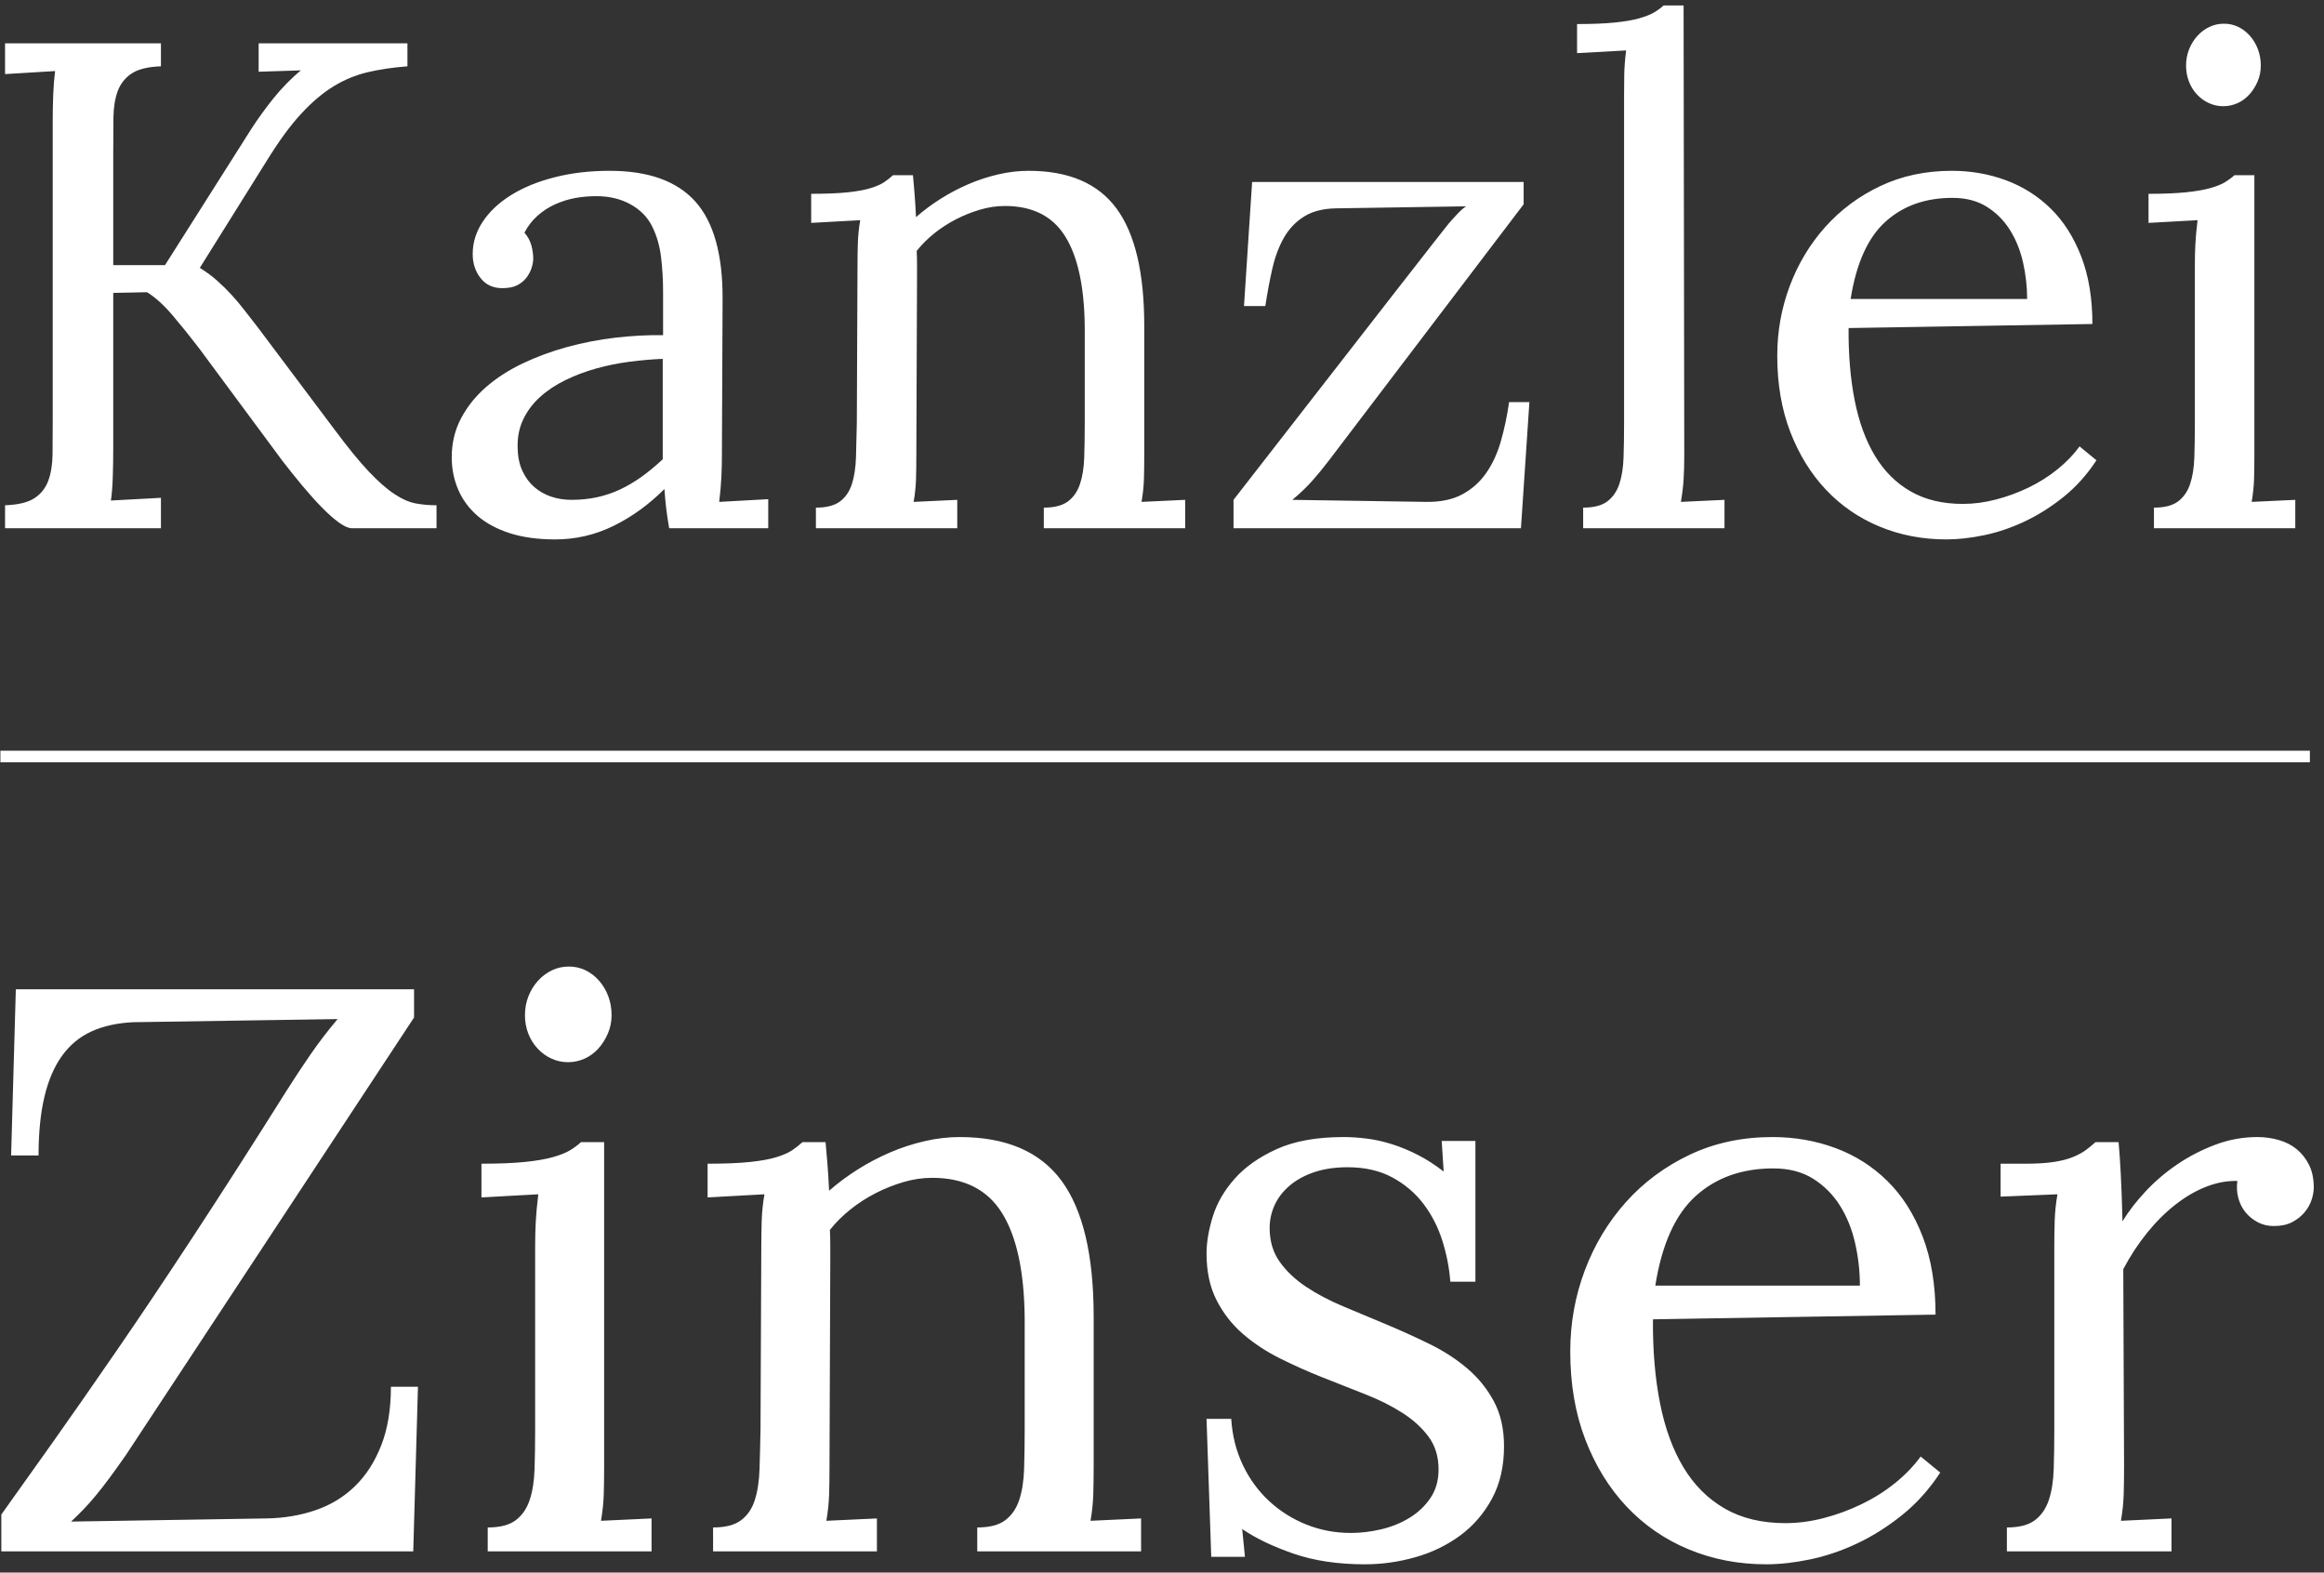<?xml version="1.0" encoding="UTF-8"?>
<svg xmlns="http://www.w3.org/2000/svg" width="201" height="136" viewBox="0 0 201 136">
  <rect x="0" y="0" width="201" height="136" fill="#333333" stroke="none"/>
  <g fill="none" fill-rule="evenodd" transform="translate(.115 .471)">
    <path fill="#FFF" fill-rule="nonzero" d="M0,130.508 C1.311,128.678 2.791,126.599 4.441,124.271 C6.09,121.943 7.938,119.294 9.983,116.322 C12.028,113.35 14.266,110.011 16.695,106.305 C19.124,102.599 21.774,98.463 24.644,93.898 C25.299,92.859 25.989,91.814 26.712,90.763 C27.435,89.712 28.226,88.678 29.085,87.661 L11.39,87.932 C10.011,88 8.814,88.266 7.797,88.729 C6.78,89.192 5.932,89.893 5.254,90.831 C4.576,91.768 4.068,92.949 3.729,94.373 C3.39,95.797 3.22,97.492 3.22,99.458 L0.847,99.458 L1.254,85.085 L35.695,85.085 L35.695,87.525 L10.78,125.356 C10.26,126.102 9.791,126.757 9.373,127.322 C8.955,127.887 8.559,128.395 8.186,128.847 C7.814,129.299 7.452,129.706 7.102,130.068 C6.751,130.429 6.395,130.78 6.034,131.119 L22.915,130.847 C24.429,130.825 25.847,130.588 27.169,130.136 C28.492,129.684 29.633,128.989 30.593,128.051 C31.554,127.113 32.311,125.932 32.864,124.508 C33.418,123.085 33.695,121.401 33.695,119.458 L36.034,119.458 L35.627,133.695 L0,133.695 L0,130.508 Z M46.169,107.322 C46.169,106.599 46.186,105.898 46.22,105.22 C46.254,104.542 46.328,103.74 46.441,102.814 L41.525,103.085 L41.525,100.169 C43.04,100.169 44.294,100.119 45.288,100.017 C46.282,99.915 47.096,99.774 47.729,99.593 C48.362,99.412 48.853,99.215 49.203,99 C49.554,98.785 49.864,98.554 50.136,98.305 L52.136,98.305 L52.136,126.339 C52.136,127.266 52.124,128.085 52.102,128.797 C52.079,129.508 52,130.26 51.864,131.051 L56.237,130.847 L56.237,133.695 L42.068,133.695 L42.068,131.627 C43.13,131.627 43.938,131.418 44.492,131 C45.045,130.582 45.446,130 45.695,129.254 C45.944,128.508 46.085,127.616 46.119,126.576 C46.153,125.537 46.169,124.395 46.169,123.153 L46.169,107.322 Z M52.78,87.322 C52.78,87.887 52.672,88.418 52.458,88.915 C52.243,89.412 51.966,89.847 51.627,90.22 C51.288,90.593 50.893,90.881 50.441,91.085 C49.989,91.288 49.514,91.39 49.017,91.39 C48.52,91.39 48.045,91.288 47.593,91.085 C47.141,90.881 46.74,90.593 46.39,90.22 C46.04,89.847 45.768,89.412 45.576,88.915 C45.384,88.418 45.288,87.887 45.288,87.322 C45.288,86.734 45.39,86.186 45.593,85.678 C45.797,85.169 46.073,84.723 46.424,84.339 C46.774,83.955 47.175,83.655 47.627,83.441 C48.079,83.226 48.565,83.119 49.085,83.119 C49.605,83.119 50.085,83.226 50.525,83.441 C50.966,83.655 51.356,83.955 51.695,84.339 C52.034,84.723 52.299,85.169 52.492,85.678 C52.684,86.186 52.78,86.734 52.78,87.322 Z M65.729,107.322 C65.729,106.599 65.74,105.864 65.763,105.119 C65.785,104.373 65.864,103.605 66,102.814 L61.085,103.085 L61.085,100.169 C62.599,100.169 63.831,100.119 64.78,100.017 C65.729,99.915 66.492,99.774 67.068,99.593 C67.644,99.412 68.09,99.215 68.407,99 C68.723,98.785 69.017,98.554 69.288,98.305 L71.288,98.305 C71.333,98.825 71.384,99.418 71.441,100.085 C71.497,100.751 71.548,101.559 71.593,102.508 C72.339,101.853 73.158,101.243 74.051,100.678 C74.944,100.113 75.876,99.621 76.847,99.203 C77.819,98.785 78.819,98.458 79.847,98.22 C80.876,97.983 81.887,97.864 82.881,97.864 C86.904,97.864 89.842,99.124 91.695,101.644 C93.548,104.164 94.475,108.079 94.475,113.39 L94.475,126.339 C94.475,127.266 94.463,128.085 94.441,128.797 C94.418,129.508 94.339,130.26 94.203,131.051 L98.576,130.847 L98.576,133.695 L84.407,133.695 L84.407,131.627 C85.469,131.627 86.277,131.418 86.831,131 C87.384,130.582 87.785,130 88.034,129.254 C88.282,128.508 88.424,127.616 88.458,126.576 C88.492,125.537 88.508,124.395 88.508,123.153 L88.508,113.458 C88.463,109.458 87.808,106.446 86.542,104.424 C85.277,102.401 83.266,101.39 80.508,101.39 C79.672,101.39 78.836,101.514 78,101.763 C77.164,102.011 76.362,102.333 75.593,102.729 C74.825,103.124 74.102,103.593 73.424,104.136 C72.746,104.678 72.158,105.266 71.661,105.898 C71.684,106.305 71.695,106.74 71.695,107.203 L71.695,108.61 L71.627,126.339 C71.627,127.266 71.616,128.085 71.593,128.797 C71.571,129.508 71.492,130.26 71.356,131.051 L75.729,130.847 L75.729,133.695 L61.559,133.695 L61.559,131.627 C62.621,131.627 63.429,131.418 63.983,131 C64.537,130.582 64.932,130 65.169,129.254 C65.407,128.508 65.542,127.616 65.576,126.576 C65.61,125.537 65.638,124.395 65.661,123.153 L65.729,107.322 Z M116.712,132.102 C117.593,132.102 118.48,131.994 119.373,131.78 C120.266,131.565 121.079,131.232 121.814,130.78 C122.548,130.328 123.147,129.757 123.61,129.068 C124.073,128.379 124.305,127.559 124.305,126.61 C124.305,125.503 124.017,124.559 123.441,123.78 C122.864,123 122.107,122.311 121.169,121.712 C120.232,121.113 119.158,120.576 117.949,120.102 C116.74,119.627 115.508,119.141 114.254,118.644 C113,118.147 111.774,117.599 110.576,117 C109.379,116.401 108.311,115.695 107.373,114.881 C106.435,114.068 105.678,113.096 105.102,111.966 C104.525,110.836 104.237,109.492 104.237,107.932 C104.237,106.96 104.418,105.893 104.78,104.729 C105.141,103.565 105.774,102.475 106.678,101.458 C107.582,100.441 108.797,99.588 110.322,98.898 C111.847,98.209 113.774,97.864 116.102,97.864 C116.734,97.864 117.407,97.91 118.119,98 C118.831,98.09 119.559,98.254 120.305,98.492 C121.051,98.729 121.797,99.04 122.542,99.424 C123.288,99.808 124.023,100.282 124.746,100.847 L124.576,98.203 L127.492,98.203 L127.492,110.373 L125.322,110.373 C125.232,109.175 125,107.989 124.627,106.814 C124.254,105.638 123.712,104.582 123,103.644 C122.288,102.706 121.39,101.944 120.305,101.356 C119.22,100.768 117.932,100.475 116.441,100.475 C115.356,100.475 114.395,100.616 113.559,100.898 C112.723,101.181 112.017,101.565 111.441,102.051 C110.864,102.537 110.429,103.096 110.136,103.729 C109.842,104.362 109.695,105.028 109.695,105.729 C109.695,106.859 109.983,107.831 110.559,108.644 C111.136,109.458 111.898,110.181 112.847,110.814 C113.797,111.446 114.881,112.017 116.102,112.525 C117.322,113.034 118.565,113.554 119.831,114.085 C121.096,114.616 122.339,115.181 123.559,115.78 C124.78,116.379 125.864,117.085 126.814,117.898 C127.763,118.712 128.525,119.661 129.102,120.746 C129.678,121.831 129.966,123.119 129.966,124.61 C129.966,126.35 129.616,127.864 128.915,129.153 C128.215,130.441 127.294,131.503 126.153,132.339 C125.011,133.175 123.723,133.797 122.288,134.203 C120.853,134.61 119.401,134.814 117.932,134.814 C115.582,134.814 113.514,134.503 111.729,133.881 C109.943,133.26 108.475,132.554 107.322,131.763 L107.559,134.169 L104.644,134.169 L104.237,122.237 L106.373,122.237 C106.463,123.684 106.797,125.011 107.373,126.22 C107.949,127.429 108.706,128.469 109.644,129.339 C110.582,130.209 111.655,130.887 112.864,131.373 C114.073,131.859 115.356,132.102 116.712,132.102 Z M153.254,100.576 C150.542,100.576 148.305,101.373 146.542,102.966 C144.78,104.559 143.616,107.141 143.051,110.712 L160.746,110.712 C160.746,109.492 160.61,108.277 160.339,107.068 C160.068,105.859 159.633,104.774 159.034,103.814 C158.435,102.853 157.661,102.073 156.712,101.475 C155.763,100.876 154.61,100.576 153.254,100.576 Z M167.288,113.22 L142.847,113.627 C142.825,116.294 143.028,118.712 143.458,120.881 C143.887,123.051 144.565,124.904 145.492,126.441 C146.418,127.977 147.61,129.164 149.068,130 C150.525,130.836 152.271,131.254 154.305,131.254 C155.39,131.254 156.497,131.107 157.627,130.814 C158.757,130.52 159.847,130.119 160.898,129.61 C161.949,129.102 162.915,128.492 163.797,127.78 C164.678,127.068 165.412,126.305 166,125.492 L167.695,126.881 C166.746,128.328 165.644,129.554 164.39,130.559 C163.136,131.565 161.836,132.384 160.492,133.017 C159.147,133.65 157.797,134.107 156.441,134.39 C155.085,134.672 153.819,134.814 152.644,134.814 C150.249,134.814 148.017,134.384 145.949,133.525 C143.881,132.667 142.09,131.435 140.576,129.831 C139.062,128.226 137.87,126.294 137,124.034 C136.13,121.774 135.695,119.232 135.695,116.407 C135.695,113.966 136.113,111.633 136.949,109.407 C137.785,107.181 138.972,105.209 140.508,103.492 C142.045,101.774 143.887,100.407 146.034,99.39 C148.181,98.373 150.565,97.864 153.186,97.864 C155.107,97.864 156.921,98.181 158.627,98.814 C160.333,99.446 161.831,100.395 163.119,101.661 C164.407,102.927 165.424,104.525 166.169,106.458 C166.915,108.39 167.288,110.644 167.288,113.22 Z M193.39,101.661 C192.508,101.638 191.616,101.802 190.712,102.153 C189.808,102.503 188.921,103.017 188.051,103.695 C187.181,104.373 186.362,105.186 185.593,106.136 C184.825,107.085 184.136,108.136 183.525,109.288 L183.593,126.339 C183.593,127.266 183.582,128.085 183.559,128.797 C183.537,129.508 183.458,130.26 183.322,131.051 L187.695,130.847 L187.695,133.695 L173.458,133.695 L173.458,131.627 C174.52,131.627 175.328,131.418 175.881,131 C176.435,130.582 176.836,130 177.085,129.254 C177.333,128.508 177.475,127.616 177.508,126.576 C177.542,125.537 177.559,124.395 177.559,123.153 L177.559,107.288 C177.559,106.565 177.571,105.836 177.593,105.102 C177.616,104.367 177.695,103.605 177.831,102.814 L172.915,103.017 L172.915,100.169 L175.051,100.169 C176.045,100.169 176.87,100.119 177.525,100.017 C178.181,99.915 178.729,99.774 179.169,99.593 C179.61,99.412 179.977,99.215 180.271,99 C180.565,98.785 180.847,98.554 181.119,98.305 L183.119,98.305 C183.186,99.028 183.249,99.927 183.305,101 C183.362,102.073 183.412,103.458 183.458,105.153 C183.977,104.294 184.644,103.429 185.458,102.559 C186.271,101.689 187.186,100.91 188.203,100.22 C189.22,99.531 190.316,98.966 191.492,98.525 C192.667,98.085 193.876,97.864 195.119,97.864 C195.751,97.864 196.367,97.949 196.966,98.119 C197.565,98.288 198.085,98.554 198.525,98.915 C198.966,99.277 199.322,99.729 199.593,100.271 C199.864,100.814 200,101.469 200,102.237 C200,102.554 199.938,102.904 199.814,103.288 C199.689,103.672 199.486,104.034 199.203,104.373 C198.921,104.712 198.565,104.994 198.136,105.22 C197.706,105.446 197.175,105.559 196.542,105.559 C196.023,105.559 195.554,105.446 195.136,105.22 C194.718,104.994 194.367,104.706 194.085,104.356 C193.802,104.006 193.599,103.599 193.475,103.136 C193.35,102.672 193.322,102.181 193.39,101.661 Z"></path>
    <line x1=".42" x2="199.163" y1="64.952" y2="64.952" stroke="#FFF" stroke-linecap="square"></line>
    <path fill="#FFF" fill-rule="nonzero" d="M4.445,10.002 C4.445,9.183 4.46,8.408 4.489,7.677 C4.518,6.946 4.572,6.278 4.65,5.674 L0.322,5.937 L0.322,3.276 L13.804,3.276 L13.804,5.264 C12.673,5.303 11.825,5.513 11.26,5.893 C10.694,6.273 10.294,6.785 10.06,7.428 C9.826,8.072 9.705,8.832 9.695,9.71 C9.685,10.587 9.68,11.562 9.68,12.634 L9.68,22.461 L14.155,22.461 L21.642,10.645 C21.895,10.255 22.183,9.836 22.504,9.388 C22.826,8.939 23.167,8.491 23.528,8.043 C23.889,7.594 24.274,7.16 24.683,6.741 C25.093,6.322 25.502,5.947 25.912,5.615 L22.256,5.732 L22.256,3.276 L35.124,3.276 L35.124,5.264 C33.857,5.362 32.706,5.532 31.673,5.776 C30.64,6.02 29.655,6.429 28.719,7.004 C27.783,7.579 26.852,8.369 25.926,9.373 C25,10.377 24.03,11.698 23.016,13.336 L17.167,22.695 C17.733,23.046 18.239,23.421 18.688,23.821 C19.136,24.22 19.556,24.635 19.945,25.063 C20.335,25.492 20.706,25.936 21.057,26.394 C21.408,26.852 21.768,27.315 22.139,27.783 L28.836,36.703 C29.967,38.224 30.942,39.418 31.761,40.286 C32.58,41.153 33.32,41.807 33.983,42.245 C34.646,42.684 35.26,42.957 35.826,43.064 C36.391,43.171 36.996,43.225 37.639,43.225 L37.639,45.214 L30.328,45.214 C30.035,45.214 29.665,45.053 29.216,44.731 C28.768,44.409 28.276,43.976 27.739,43.43 C27.203,42.884 26.638,42.255 26.043,41.543 C25.448,40.832 24.859,40.096 24.274,39.335 L17.109,29.655 C16.348,28.661 15.588,27.715 14.827,26.818 C14.067,25.921 13.326,25.249 12.605,24.8 L9.68,24.859 L9.68,38.078 C9.68,39.17 9.666,40.105 9.636,40.885 C9.607,41.665 9.554,42.309 9.476,42.816 L13.804,42.582 L13.804,45.214 L0.322,45.214 L0.322,43.225 C1.453,43.186 2.301,42.981 2.866,42.611 C3.431,42.24 3.831,41.733 4.065,41.09 C4.299,40.447 4.421,39.681 4.431,38.794 C4.44,37.907 4.445,36.937 4.445,35.884 L4.445,10.002 Z M57.204,30.562 C56.288,30.601 55.337,30.684 54.353,30.81 C53.368,30.937 52.403,31.132 51.458,31.395 C50.512,31.658 49.62,31.995 48.782,32.404 C47.943,32.814 47.212,33.301 46.588,33.866 C45.964,34.432 45.477,35.085 45.126,35.826 C44.775,36.567 44.619,37.405 44.658,38.341 C44.677,39.082 44.819,39.73 45.082,40.286 C45.345,40.841 45.686,41.3 46.106,41.66 C46.525,42.021 47.007,42.294 47.553,42.479 C48.099,42.664 48.684,42.757 49.308,42.757 C50.107,42.757 50.858,42.679 51.56,42.523 C52.262,42.367 52.93,42.138 53.563,41.836 C54.197,41.534 54.811,41.168 55.406,40.739 C56,40.31 56.6,39.813 57.204,39.248 L57.204,30.562 Z M40.768,21.496 C40.768,20.501 41.061,19.565 41.646,18.688 C42.231,17.811 43.049,17.045 44.102,16.392 C45.155,15.739 46.408,15.227 47.86,14.857 C49.313,14.486 50.897,14.301 52.613,14.301 C55.966,14.301 58.437,15.188 60.026,16.962 C61.615,18.737 62.4,21.554 62.381,25.414 L62.322,38.867 C62.322,39.491 62.308,40.12 62.278,40.754 C62.249,41.387 62.186,42.114 62.088,42.933 L66.329,42.699 L66.329,45.214 L57.76,45.214 C57.643,44.531 57.555,43.937 57.497,43.43 C57.438,42.923 57.389,42.387 57.35,41.821 C56.005,43.167 54.538,44.229 52.949,45.009 C51.36,45.789 49.678,46.179 47.904,46.179 C46.403,46.179 45.092,45.998 43.971,45.638 C42.85,45.277 41.919,44.775 41.178,44.132 C40.437,43.488 39.881,42.733 39.511,41.865 C39.14,40.997 38.955,40.066 38.955,39.072 C38.955,37.844 39.223,36.723 39.759,35.709 C40.295,34.695 41.017,33.793 41.923,33.004 C42.83,32.214 43.888,31.532 45.097,30.956 C46.305,30.381 47.587,29.908 48.942,29.538 C50.297,29.168 51.682,28.9 53.095,28.734 C54.509,28.568 55.888,28.495 57.234,28.514 L57.234,24.771 C57.234,23.738 57.175,22.734 57.058,21.759 C56.941,20.784 56.683,19.897 56.283,19.097 C55.883,18.298 55.259,17.664 54.411,17.196 C53.563,16.728 52.583,16.495 51.472,16.495 C50.829,16.495 50.215,16.548 49.63,16.655 C49.045,16.763 48.47,16.943 47.904,17.196 C47.339,17.45 46.827,17.781 46.369,18.191 C45.911,18.6 45.535,19.088 45.243,19.653 C45.535,19.984 45.735,20.35 45.842,20.75 C45.95,21.149 46.003,21.535 46.003,21.905 C46.003,22.139 45.954,22.407 45.857,22.709 C45.76,23.011 45.608,23.294 45.404,23.557 C45.199,23.821 44.936,24.035 44.614,24.201 C44.292,24.366 43.859,24.449 43.313,24.449 C42.533,24.449 41.914,24.162 41.456,23.587 C40.997,23.011 40.768,22.314 40.768,21.496 Z M74.05,22.461 C74.05,21.837 74.059,21.203 74.079,20.56 C74.098,19.916 74.167,19.253 74.284,18.571 L70.043,18.805 L70.043,16.29 C71.349,16.29 72.412,16.246 73.231,16.158 C74.05,16.07 74.708,15.949 75.205,15.793 C75.702,15.637 76.087,15.466 76.36,15.281 C76.633,15.096 76.887,14.896 77.12,14.681 L78.846,14.681 C78.885,15.13 78.929,15.642 78.978,16.217 C79.026,16.792 79.07,17.489 79.109,18.308 C79.753,17.742 80.459,17.216 81.229,16.728 C82,16.241 82.804,15.817 83.642,15.456 C84.481,15.096 85.343,14.813 86.23,14.608 C87.118,14.403 87.99,14.301 88.848,14.301 C92.318,14.301 94.853,15.388 96.452,17.562 C98.051,19.736 98.85,23.114 98.85,27.696 L98.85,38.867 C98.85,39.667 98.84,40.374 98.821,40.988 C98.801,41.602 98.733,42.25 98.616,42.933 L102.389,42.757 L102.389,45.214 L90.164,45.214 L90.164,43.43 C91.08,43.43 91.777,43.249 92.255,42.889 C92.733,42.528 93.079,42.026 93.293,41.383 C93.508,40.739 93.63,39.969 93.659,39.072 C93.688,38.175 93.703,37.191 93.703,36.118 L93.703,27.754 C93.664,24.303 93.098,21.705 92.006,19.96 C90.915,18.215 89.179,17.343 86.801,17.343 C86.079,17.343 85.358,17.45 84.637,17.664 C83.915,17.879 83.223,18.157 82.56,18.498 C81.897,18.839 81.273,19.244 80.688,19.712 C80.104,20.179 79.597,20.686 79.168,21.232 C79.187,21.583 79.197,21.959 79.197,22.358 L79.197,23.572 L79.138,38.867 C79.138,39.667 79.129,40.374 79.109,40.988 C79.09,41.602 79.021,42.25 78.904,42.933 L82.677,42.757 L82.677,45.214 L70.452,45.214 L70.452,43.43 C71.369,43.43 72.066,43.249 72.544,42.889 C73.021,42.528 73.362,42.026 73.567,41.383 C73.772,40.739 73.889,39.969 73.918,39.072 C73.947,38.175 73.972,37.191 73.991,36.118 L74.05,22.461 Z M106.571,45.214 L106.571,42.757 C118.659,27.198 124.854,19.244 125.156,18.893 C125.458,18.542 125.741,18.23 126.004,17.957 C126.268,17.684 126.497,17.489 126.692,17.372 L115.432,17.547 C114.321,17.567 113.404,17.801 112.683,18.249 C111.962,18.698 111.382,19.302 110.943,20.062 C110.504,20.823 110.168,21.715 109.934,22.738 C109.7,23.762 109.495,24.849 109.32,25.999 L107.477,25.999 L108.179,15.266 L131.663,15.266 L131.663,17.196 L114.789,39.394 C114.535,39.725 114.296,40.027 114.072,40.3 C113.848,40.573 113.619,40.841 113.385,41.105 C113.151,41.368 112.898,41.631 112.625,41.894 C112.352,42.158 112.03,42.445 111.659,42.757 L123.211,42.933 C124.459,42.952 125.502,42.738 126.341,42.289 C127.179,41.841 127.871,41.227 128.417,40.447 C128.963,39.667 129.387,38.75 129.689,37.698 C129.992,36.645 130.23,35.514 130.406,34.305 L132.161,34.305 L131.429,45.214 L106.571,45.214 Z M140.349,7.779 C140.349,7.155 140.354,6.551 140.364,5.966 C140.374,5.381 140.427,4.689 140.525,3.89 L136.284,4.124 L136.284,1.609 C137.59,1.609 138.677,1.565 139.545,1.477 C140.413,1.389 141.119,1.267 141.665,1.111 C142.211,0.955 142.64,0.785 142.952,0.6 C143.264,0.414 143.537,0.214 143.771,-4.05231404e-15 L145.497,-4.05231404e-15 L145.555,38.867 C145.555,39.667 145.536,40.374 145.497,40.988 C145.458,41.602 145.38,42.25 145.263,42.933 L149.035,42.757 L149.035,45.214 L136.811,45.214 L136.811,43.43 C137.727,43.43 138.424,43.249 138.902,42.889 C139.379,42.528 139.725,42.026 139.94,41.383 C140.154,40.739 140.276,39.969 140.305,39.072 C140.335,38.175 140.349,37.191 140.349,36.118 L140.349,7.779 Z M168.747,16.641 C166.407,16.641 164.477,17.328 162.956,18.703 C161.435,20.077 160.431,22.305 159.944,25.385 L175.21,25.385 C175.21,24.332 175.093,23.284 174.859,22.241 C174.625,21.198 174.25,20.262 173.733,19.434 C173.216,18.605 172.549,17.932 171.73,17.416 C170.911,16.899 169.917,16.641 168.747,16.641 Z M180.854,27.549 L159.768,27.9 C159.749,30.201 159.924,32.287 160.295,34.159 C160.665,36.031 161.25,37.629 162.05,38.955 C162.849,40.281 163.877,41.305 165.135,42.026 C166.392,42.747 167.899,43.108 169.653,43.108 C170.589,43.108 171.545,42.981 172.519,42.728 C173.494,42.474 174.435,42.128 175.342,41.69 C176.248,41.251 177.082,40.724 177.842,40.11 C178.602,39.496 179.236,38.838 179.743,38.136 L181.205,39.335 C180.386,40.583 179.436,41.641 178.354,42.508 C177.272,43.376 176.151,44.083 174.991,44.629 C173.831,45.175 172.666,45.57 171.496,45.813 C170.326,46.057 169.234,46.179 168.22,46.179 C166.154,46.179 164.228,45.808 162.444,45.067 C160.66,44.327 159.115,43.264 157.809,41.88 C156.503,40.495 155.474,38.828 154.723,36.879 C153.973,34.929 153.598,32.736 153.598,30.298 C153.598,28.193 153.958,26.18 154.68,24.259 C155.401,22.339 156.425,20.638 157.75,19.156 C159.076,17.674 160.665,16.495 162.517,15.617 C164.37,14.74 166.427,14.301 168.688,14.301 C170.345,14.301 171.91,14.574 173.382,15.12 C174.854,15.666 176.146,16.485 177.257,17.577 C178.369,18.668 179.246,20.048 179.889,21.715 C180.533,23.382 180.854,25.327 180.854,27.549 Z M189.716,22.461 C189.716,21.837 189.73,21.232 189.76,20.647 C189.789,20.062 189.852,19.37 189.95,18.571 L185.709,18.805 L185.709,16.29 C187.015,16.29 188.098,16.246 188.955,16.158 C189.813,16.07 190.515,15.949 191.061,15.793 C191.607,15.637 192.031,15.466 192.333,15.281 C192.635,15.096 192.904,14.896 193.138,14.681 L194.863,14.681 L194.863,38.867 C194.863,39.667 194.853,40.374 194.834,40.988 C194.814,41.602 194.746,42.25 194.629,42.933 L198.402,42.757 L198.402,45.214 L186.177,45.214 L186.177,43.43 C187.093,43.43 187.79,43.249 188.268,42.889 C188.746,42.528 189.092,42.026 189.306,41.383 C189.521,40.739 189.643,39.969 189.672,39.072 C189.701,38.175 189.716,37.191 189.716,36.118 L189.716,22.461 Z M195.419,5.206 C195.419,5.693 195.326,6.151 195.141,6.58 C194.956,7.009 194.717,7.385 194.424,7.706 C194.132,8.028 193.791,8.277 193.401,8.452 C193.011,8.627 192.601,8.715 192.172,8.715 C191.743,8.715 191.334,8.627 190.944,8.452 C190.554,8.277 190.208,8.028 189.906,7.706 C189.604,7.385 189.37,7.009 189.204,6.58 C189.038,6.151 188.955,5.693 188.955,5.206 C188.955,4.699 189.043,4.226 189.219,3.787 C189.394,3.349 189.633,2.964 189.935,2.632 C190.237,2.301 190.583,2.042 190.973,1.857 C191.363,1.672 191.782,1.579 192.231,1.579 C192.679,1.579 193.094,1.672 193.474,1.857 C193.854,2.042 194.19,2.301 194.483,2.632 C194.775,2.964 195.004,3.349 195.17,3.787 C195.336,4.226 195.419,4.699 195.419,5.206 Z"></path>
  </g>
</svg>
